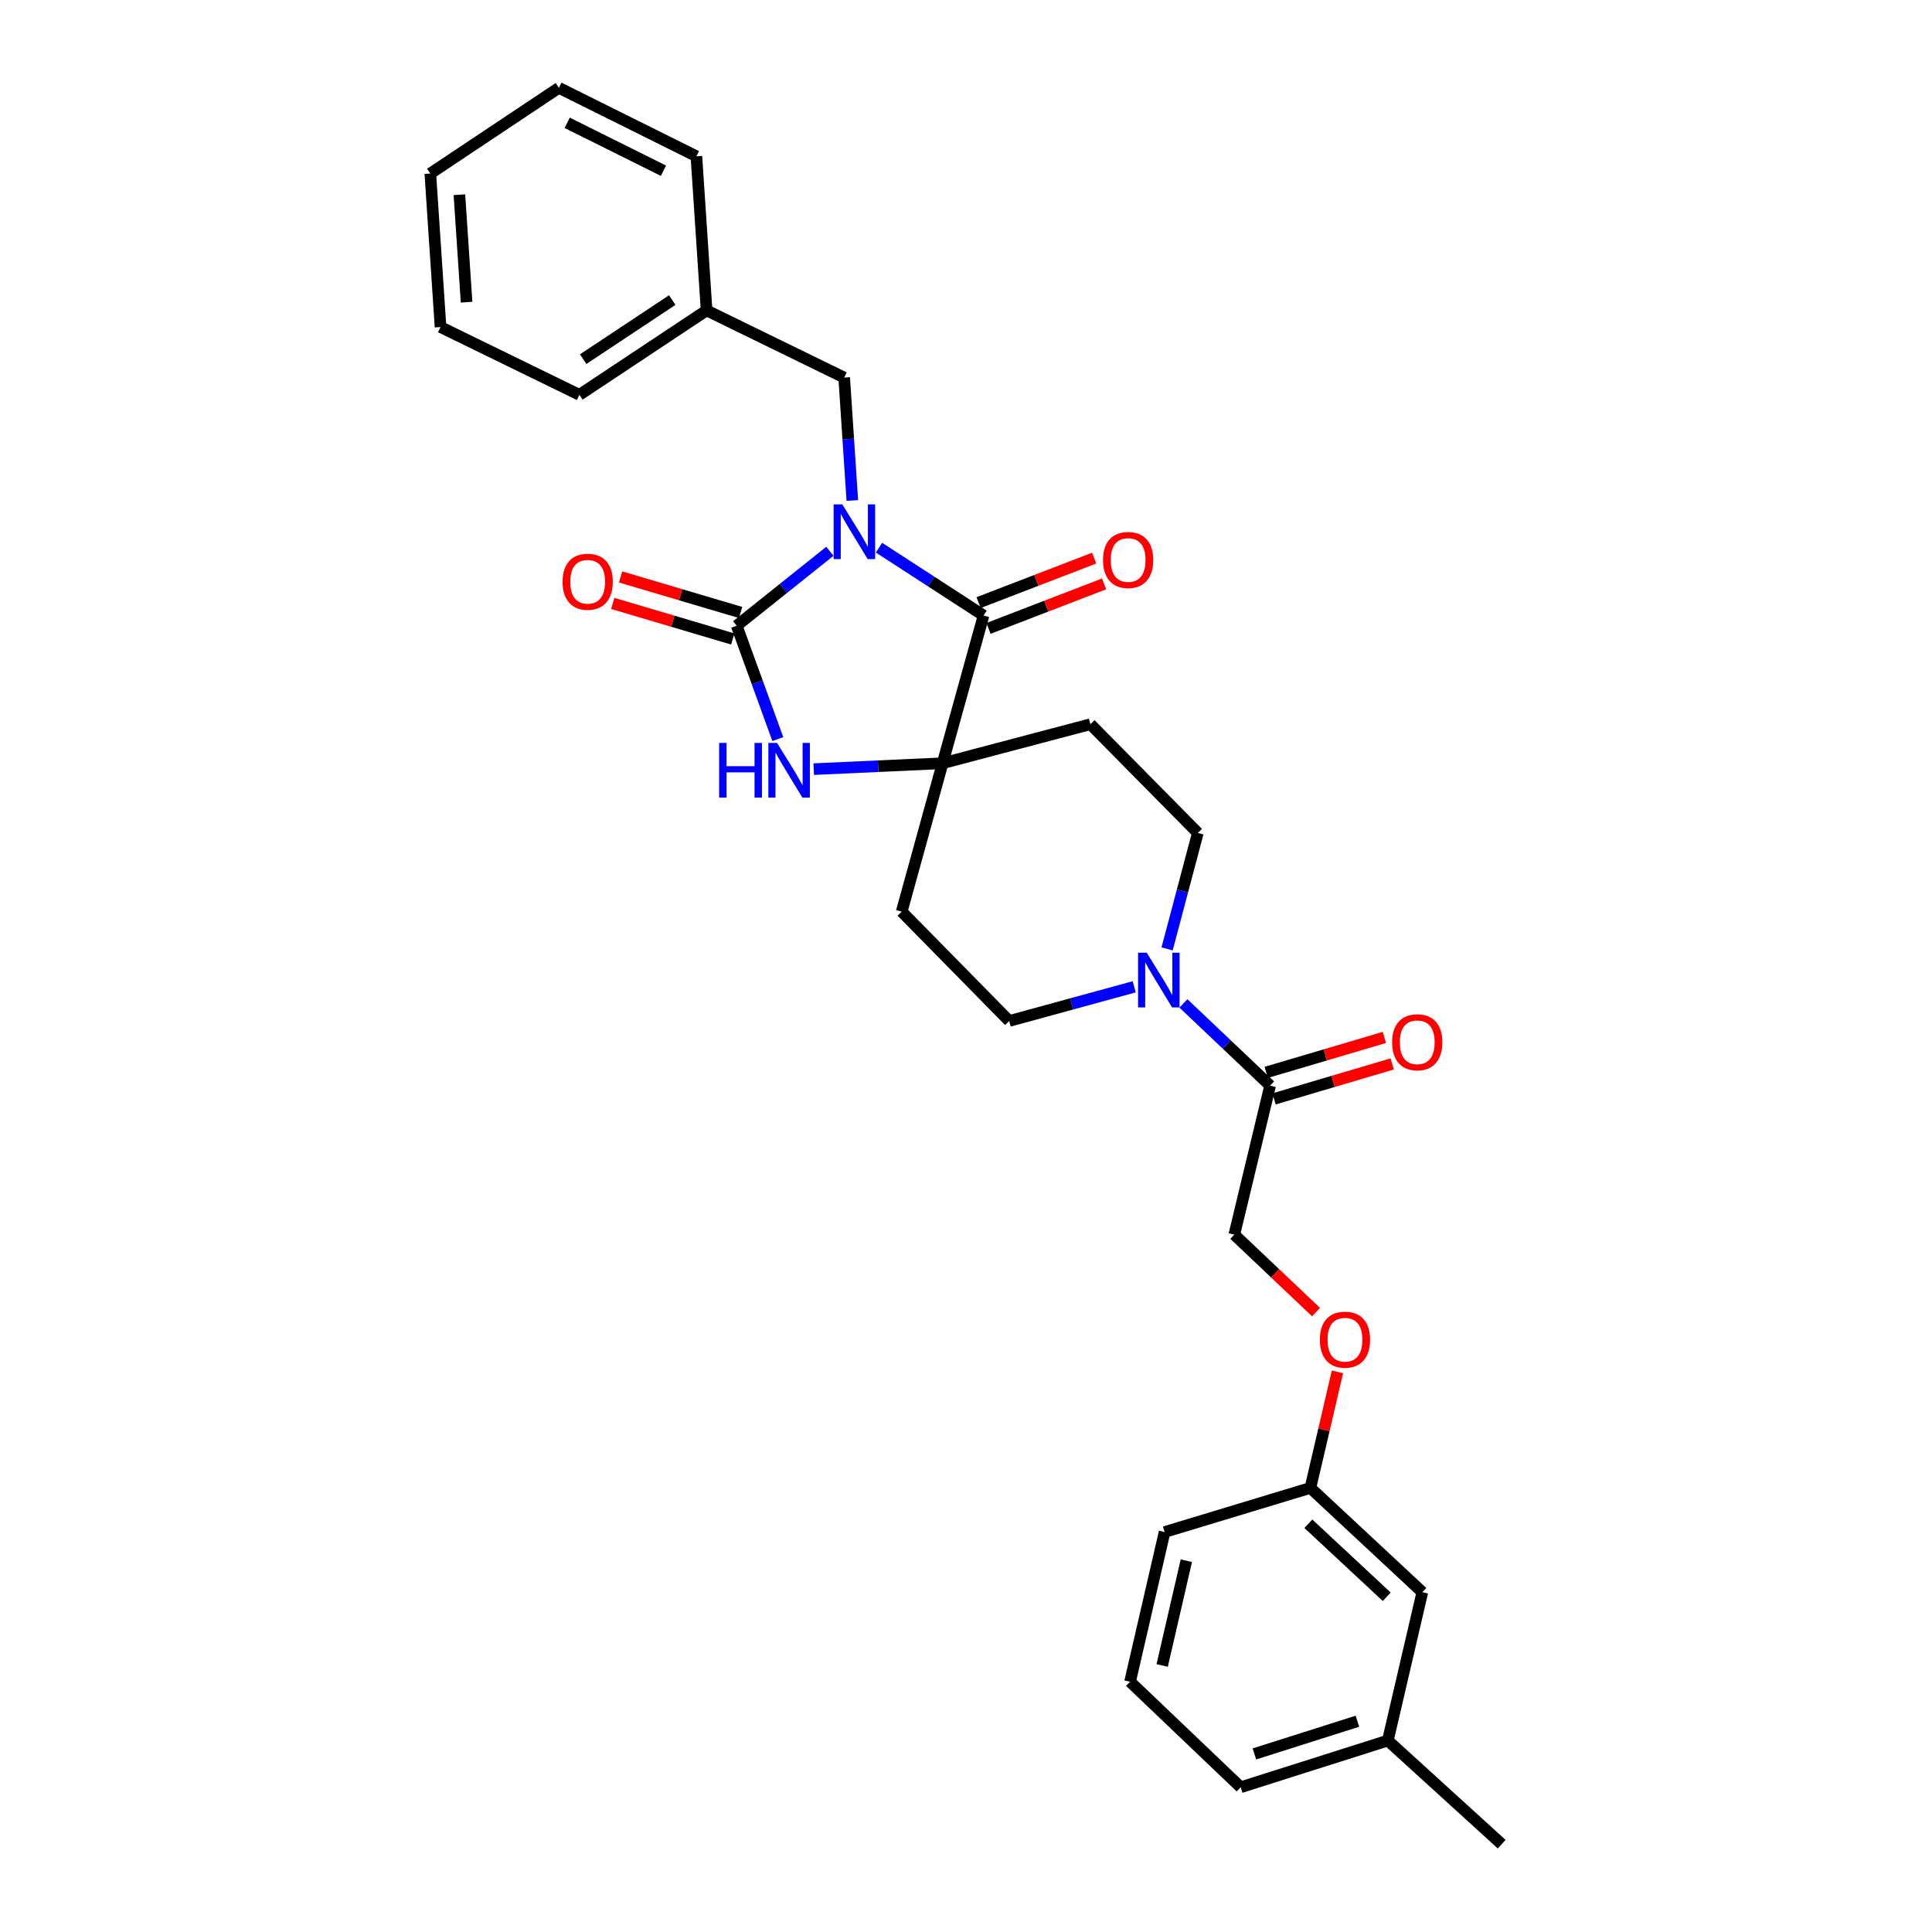 <?xml version='1.0' encoding='iso-8859-1'?>
<svg version='1.1' baseProfile='full'
              xmlns='http://www.w3.org/2000/svg'
                      xmlns:rdkit='http://www.rdkit.org/xml'
                      xmlns:xlink='http://www.w3.org/1999/xlink'
                  xml:space='preserve'
width='1000px' height='1000px' viewBox='0 0 1000 1000'>
<!-- END OF HEADER -->
<rect style='opacity:1.0;fill:#FFFFFF;stroke:none' width='1000' height='1000' x='0' y='0'> </rect>
<path class='bond-0' d='M 429.544,285.353 L 405.425,304.617' style='fill:none;fill-rule:evenodd;stroke:#0000FF;stroke-width:6px;stroke-linecap:butt;stroke-linejoin:miter;stroke-opacity:1' />
<path class='bond-0' d='M 405.425,304.617 L 381.305,323.881' style='fill:none;fill-rule:evenodd;stroke:#000000;stroke-width:6px;stroke-linecap:butt;stroke-linejoin:miter;stroke-opacity:1' />
<path class='bond-1' d='M 454.966,283.476 L 482.027,301.029' style='fill:none;fill-rule:evenodd;stroke:#0000FF;stroke-width:6px;stroke-linecap:butt;stroke-linejoin:miter;stroke-opacity:1' />
<path class='bond-1' d='M 482.027,301.029 L 509.088,318.582' style='fill:none;fill-rule:evenodd;stroke:#000000;stroke-width:6px;stroke-linecap:butt;stroke-linejoin:miter;stroke-opacity:1' />
<path class='bond-6' d='M 441.162,259.059 L 439.053,227.245' style='fill:none;fill-rule:evenodd;stroke:#0000FF;stroke-width:6px;stroke-linecap:butt;stroke-linejoin:miter;stroke-opacity:1' />
<path class='bond-6' d='M 439.053,227.245 L 436.943,195.431' style='fill:none;fill-rule:evenodd;stroke:#000000;stroke-width:6px;stroke-linecap:butt;stroke-linejoin:miter;stroke-opacity:1' />
<path class='bond-3' d='M 381.305,323.881 L 391.948,353.213' style='fill:none;fill-rule:evenodd;stroke:#000000;stroke-width:6px;stroke-linecap:butt;stroke-linejoin:miter;stroke-opacity:1' />
<path class='bond-3' d='M 391.948,353.213 L 402.59,382.545' style='fill:none;fill-rule:evenodd;stroke:#0000FF;stroke-width:6px;stroke-linecap:butt;stroke-linejoin:miter;stroke-opacity:1' />
<path class='bond-9' d='M 383.337,317.026 L 352.28,307.823' style='fill:none;fill-rule:evenodd;stroke:#000000;stroke-width:6px;stroke-linecap:butt;stroke-linejoin:miter;stroke-opacity:1' />
<path class='bond-9' d='M 352.28,307.823 L 321.222,298.62' style='fill:none;fill-rule:evenodd;stroke:#FF0000;stroke-width:6px;stroke-linecap:butt;stroke-linejoin:miter;stroke-opacity:1' />
<path class='bond-9' d='M 379.274,330.735 L 348.217,321.532' style='fill:none;fill-rule:evenodd;stroke:#000000;stroke-width:6px;stroke-linecap:butt;stroke-linejoin:miter;stroke-opacity:1' />
<path class='bond-9' d='M 348.217,321.532 L 317.16,312.329' style='fill:none;fill-rule:evenodd;stroke:#FF0000;stroke-width:6px;stroke-linecap:butt;stroke-linejoin:miter;stroke-opacity:1' />
<path class='bond-2' d='M 509.088,318.582 L 487.894,395.056' style='fill:none;fill-rule:evenodd;stroke:#000000;stroke-width:6px;stroke-linecap:butt;stroke-linejoin:miter;stroke-opacity:1' />
<path class='bond-10' d='M 511.656,325.254 L 541.569,313.737' style='fill:none;fill-rule:evenodd;stroke:#000000;stroke-width:6px;stroke-linecap:butt;stroke-linejoin:miter;stroke-opacity:1' />
<path class='bond-10' d='M 541.569,313.737 L 571.481,302.22' style='fill:none;fill-rule:evenodd;stroke:#FF0000;stroke-width:6px;stroke-linecap:butt;stroke-linejoin:miter;stroke-opacity:1' />
<path class='bond-10' d='M 506.519,311.91 L 536.431,300.393' style='fill:none;fill-rule:evenodd;stroke:#000000;stroke-width:6px;stroke-linecap:butt;stroke-linejoin:miter;stroke-opacity:1' />
<path class='bond-10' d='M 536.431,300.393 L 566.344,288.876' style='fill:none;fill-rule:evenodd;stroke:#FF0000;stroke-width:6px;stroke-linecap:butt;stroke-linejoin:miter;stroke-opacity:1' />
<path class='bond-7' d='M 487.894,395.056 L 466.716,471.863' style='fill:none;fill-rule:evenodd;stroke:#000000;stroke-width:6px;stroke-linecap:butt;stroke-linejoin:miter;stroke-opacity:1' />
<path class='bond-8' d='M 487.894,395.056 L 564.391,374.855' style='fill:none;fill-rule:evenodd;stroke:#000000;stroke-width:6px;stroke-linecap:butt;stroke-linejoin:miter;stroke-opacity:1' />
<path class='bond-29' d='M 487.894,395.056 L 454.536,396.584' style='fill:none;fill-rule:evenodd;stroke:#000000;stroke-width:6px;stroke-linecap:butt;stroke-linejoin:miter;stroke-opacity:1' />
<path class='bond-29' d='M 454.536,396.584 L 421.177,398.111' style='fill:none;fill-rule:evenodd;stroke:#0000FF;stroke-width:6px;stroke-linecap:butt;stroke-linejoin:miter;stroke-opacity:1' />
<path class='bond-4' d='M 604.088,491.155 L 612.043,461.146' style='fill:none;fill-rule:evenodd;stroke:#0000FF;stroke-width:6px;stroke-linecap:butt;stroke-linejoin:miter;stroke-opacity:1' />
<path class='bond-4' d='M 612.043,461.146 L 619.997,431.136' style='fill:none;fill-rule:evenodd;stroke:#000000;stroke-width:6px;stroke-linecap:butt;stroke-linejoin:miter;stroke-opacity:1' />
<path class='bond-5' d='M 612.537,519.355 L 634.975,540.638' style='fill:none;fill-rule:evenodd;stroke:#0000FF;stroke-width:6px;stroke-linecap:butt;stroke-linejoin:miter;stroke-opacity:1' />
<path class='bond-5' d='M 634.975,540.638 L 657.412,561.921' style='fill:none;fill-rule:evenodd;stroke:#000000;stroke-width:6px;stroke-linecap:butt;stroke-linejoin:miter;stroke-opacity:1' />
<path class='bond-30' d='M 587.065,510.77 L 554.713,519.616' style='fill:none;fill-rule:evenodd;stroke:#0000FF;stroke-width:6px;stroke-linecap:butt;stroke-linejoin:miter;stroke-opacity:1' />
<path class='bond-30' d='M 554.713,519.616 L 522.361,528.462' style='fill:none;fill-rule:evenodd;stroke:#000000;stroke-width:6px;stroke-linecap:butt;stroke-linejoin:miter;stroke-opacity:1' />
<path class='bond-13' d='M 657.412,561.921 L 638.879,639.046' style='fill:none;fill-rule:evenodd;stroke:#000000;stroke-width:6px;stroke-linecap:butt;stroke-linejoin:miter;stroke-opacity:1' />
<path class='bond-14' d='M 659.44,568.777 L 690.022,559.729' style='fill:none;fill-rule:evenodd;stroke:#000000;stroke-width:6px;stroke-linecap:butt;stroke-linejoin:miter;stroke-opacity:1' />
<path class='bond-14' d='M 690.022,559.729 L 720.603,550.682' style='fill:none;fill-rule:evenodd;stroke:#FF0000;stroke-width:6px;stroke-linecap:butt;stroke-linejoin:miter;stroke-opacity:1' />
<path class='bond-14' d='M 655.384,555.065 L 685.965,546.018' style='fill:none;fill-rule:evenodd;stroke:#000000;stroke-width:6px;stroke-linecap:butt;stroke-linejoin:miter;stroke-opacity:1' />
<path class='bond-14' d='M 685.965,546.018 L 716.547,536.97' style='fill:none;fill-rule:evenodd;stroke:#FF0000;stroke-width:6px;stroke-linecap:butt;stroke-linejoin:miter;stroke-opacity:1' />
<path class='bond-18' d='M 436.943,195.431 L 365.736,160.67' style='fill:none;fill-rule:evenodd;stroke:#000000;stroke-width:6px;stroke-linecap:butt;stroke-linejoin:miter;stroke-opacity:1' />
<path class='bond-12' d='M 466.716,471.863 L 522.361,528.462' style='fill:none;fill-rule:evenodd;stroke:#000000;stroke-width:6px;stroke-linecap:butt;stroke-linejoin:miter;stroke-opacity:1' />
<path class='bond-11' d='M 564.391,374.855 L 619.997,431.136' style='fill:none;fill-rule:evenodd;stroke:#000000;stroke-width:6px;stroke-linecap:butt;stroke-linejoin:miter;stroke-opacity:1' />
<path class='bond-15' d='M 638.879,639.046 L 660.03,659.094' style='fill:none;fill-rule:evenodd;stroke:#000000;stroke-width:6px;stroke-linecap:butt;stroke-linejoin:miter;stroke-opacity:1' />
<path class='bond-15' d='M 660.03,659.094 L 681.181,679.141' style='fill:none;fill-rule:evenodd;stroke:#FF0000;stroke-width:6px;stroke-linecap:butt;stroke-linejoin:miter;stroke-opacity:1' />
<path class='bond-16' d='M 692.256,710.065 L 685.26,740.103' style='fill:none;fill-rule:evenodd;stroke:#FF0000;stroke-width:6px;stroke-linecap:butt;stroke-linejoin:miter;stroke-opacity:1' />
<path class='bond-16' d='M 685.26,740.103 L 678.264,770.141' style='fill:none;fill-rule:evenodd;stroke:#000000;stroke-width:6px;stroke-linecap:butt;stroke-linejoin:miter;stroke-opacity:1' />
<path class='bond-17' d='M 678.264,770.141 L 736.205,824.118' style='fill:none;fill-rule:evenodd;stroke:#000000;stroke-width:6px;stroke-linecap:butt;stroke-linejoin:miter;stroke-opacity:1' />
<path class='bond-17' d='M 677.209,788.7 L 717.768,826.484' style='fill:none;fill-rule:evenodd;stroke:#000000;stroke-width:6px;stroke-linecap:butt;stroke-linejoin:miter;stroke-opacity:1' />
<path class='bond-21' d='M 678.264,770.141 L 602.799,792.979' style='fill:none;fill-rule:evenodd;stroke:#000000;stroke-width:6px;stroke-linecap:butt;stroke-linejoin:miter;stroke-opacity:1' />
<path class='bond-19' d='M 736.205,824.118 L 718.34,900.91' style='fill:none;fill-rule:evenodd;stroke:#000000;stroke-width:6px;stroke-linecap:butt;stroke-linejoin:miter;stroke-opacity:1' />
<path class='bond-24' d='M 365.736,160.67 L 299.891,204.36' style='fill:none;fill-rule:evenodd;stroke:#000000;stroke-width:6px;stroke-linecap:butt;stroke-linejoin:miter;stroke-opacity:1' />
<path class='bond-24' d='M 347.954,155.309 L 301.862,185.892' style='fill:none;fill-rule:evenodd;stroke:#000000;stroke-width:6px;stroke-linecap:butt;stroke-linejoin:miter;stroke-opacity:1' />
<path class='bond-25' d='M 365.736,160.67 L 360.453,80.883' style='fill:none;fill-rule:evenodd;stroke:#000000;stroke-width:6px;stroke-linecap:butt;stroke-linejoin:miter;stroke-opacity:1' />
<path class='bond-23' d='M 718.34,900.91 L 777.274,954.545' style='fill:none;fill-rule:evenodd;stroke:#000000;stroke-width:6px;stroke-linecap:butt;stroke-linejoin:miter;stroke-opacity:1' />
<path class='bond-32' d='M 718.34,900.91 L 642.184,925.082' style='fill:none;fill-rule:evenodd;stroke:#000000;stroke-width:6px;stroke-linecap:butt;stroke-linejoin:miter;stroke-opacity:1' />
<path class='bond-32' d='M 702.591,890.907 L 649.282,907.828' style='fill:none;fill-rule:evenodd;stroke:#000000;stroke-width:6px;stroke-linecap:butt;stroke-linejoin:miter;stroke-opacity:1' />
<path class='bond-20' d='M 584.918,870.454 L 602.799,792.979' style='fill:none;fill-rule:evenodd;stroke:#000000;stroke-width:6px;stroke-linecap:butt;stroke-linejoin:miter;stroke-opacity:1' />
<path class='bond-20' d='M 601.533,862.048 L 614.049,807.816' style='fill:none;fill-rule:evenodd;stroke:#000000;stroke-width:6px;stroke-linecap:butt;stroke-linejoin:miter;stroke-opacity:1' />
<path class='bond-22' d='M 584.918,870.454 L 642.184,925.082' style='fill:none;fill-rule:evenodd;stroke:#000000;stroke-width:6px;stroke-linecap:butt;stroke-linejoin:miter;stroke-opacity:1' />
<path class='bond-27' d='M 299.891,204.36 L 228.024,169.281' style='fill:none;fill-rule:evenodd;stroke:#000000;stroke-width:6px;stroke-linecap:butt;stroke-linejoin:miter;stroke-opacity:1' />
<path class='bond-26' d='M 360.453,80.883 L 289.278,45.455' style='fill:none;fill-rule:evenodd;stroke:#000000;stroke-width:6px;stroke-linecap:butt;stroke-linejoin:miter;stroke-opacity:1' />
<path class='bond-26' d='M 343.405,88.37 L 293.583,63.569' style='fill:none;fill-rule:evenodd;stroke:#000000;stroke-width:6px;stroke-linecap:butt;stroke-linejoin:miter;stroke-opacity:1' />
<path class='bond-28' d='M 289.278,45.455 L 222.726,89.82' style='fill:none;fill-rule:evenodd;stroke:#000000;stroke-width:6px;stroke-linecap:butt;stroke-linejoin:miter;stroke-opacity:1' />
<path class='bond-31' d='M 228.024,169.281 L 222.726,89.82' style='fill:none;fill-rule:evenodd;stroke:#000000;stroke-width:6px;stroke-linecap:butt;stroke-linejoin:miter;stroke-opacity:1' />
<path class='bond-31' d='M 241.496,156.41 L 237.787,100.788' style='fill:none;fill-rule:evenodd;stroke:#000000;stroke-width:6px;stroke-linecap:butt;stroke-linejoin:miter;stroke-opacity:1' />
<path  class='atom-0' d='M 435.974 261.058
L 445.254 276.058
Q 446.174 277.538, 447.654 280.218
Q 449.134 282.898, 449.214 283.058
L 449.214 261.058
L 452.974 261.058
L 452.974 289.378
L 449.094 289.378
L 439.134 272.978
Q 437.974 271.058, 436.734 268.858
Q 435.534 266.658, 435.174 265.978
L 435.174 289.378
L 431.494 289.378
L 431.494 261.058
L 435.974 261.058
' fill='#0000FF'/>
<path  class='atom-4' d='M 372.229 384.534
L 376.069 384.534
L 376.069 396.574
L 390.549 396.574
L 390.549 384.534
L 394.389 384.534
L 394.389 412.854
L 390.549 412.854
L 390.549 399.774
L 376.069 399.774
L 376.069 412.854
L 372.229 412.854
L 372.229 384.534
' fill='#0000FF'/>
<path  class='atom-4' d='M 402.189 384.534
L 411.469 399.534
Q 412.389 401.014, 413.869 403.694
Q 415.349 406.374, 415.429 406.534
L 415.429 384.534
L 419.189 384.534
L 419.189 412.854
L 415.309 412.854
L 405.349 396.454
Q 404.189 394.534, 402.949 392.334
Q 401.749 390.134, 401.389 389.454
L 401.389 412.854
L 397.709 412.854
L 397.709 384.534
L 402.189 384.534
' fill='#0000FF'/>
<path  class='atom-5' d='M 593.552 493.124
L 602.832 508.124
Q 603.752 509.604, 605.232 512.284
Q 606.712 514.964, 606.792 515.124
L 606.792 493.124
L 610.552 493.124
L 610.552 521.444
L 606.672 521.444
L 596.712 505.044
Q 595.552 503.124, 594.312 500.924
Q 593.112 498.724, 592.752 498.044
L 592.752 521.444
L 589.072 521.444
L 589.072 493.124
L 593.552 493.124
' fill='#0000FF'/>
<path  class='atom-10' d='M 291.18 301.107
Q 291.18 294.307, 294.54 290.507
Q 297.9 286.707, 304.18 286.707
Q 310.46 286.707, 313.82 290.507
Q 317.18 294.307, 317.18 301.107
Q 317.18 307.987, 313.78 311.907
Q 310.38 315.787, 304.18 315.787
Q 297.94 315.787, 294.54 311.907
Q 291.18 308.027, 291.18 301.107
M 304.18 312.587
Q 308.5 312.587, 310.82 309.707
Q 313.18 306.787, 313.18 301.107
Q 313.18 295.547, 310.82 292.747
Q 308.5 289.907, 304.18 289.907
Q 299.86 289.907, 297.5 292.707
Q 295.18 295.507, 295.18 301.107
Q 295.18 306.827, 297.5 309.707
Q 299.86 312.587, 304.18 312.587
' fill='#FF0000'/>
<path  class='atom-11' d='M 570.917 289.85
Q 570.917 283.05, 574.277 279.25
Q 577.637 275.45, 583.917 275.45
Q 590.197 275.45, 593.557 279.25
Q 596.917 283.05, 596.917 289.85
Q 596.917 296.73, 593.517 300.65
Q 590.117 304.53, 583.917 304.53
Q 577.677 304.53, 574.277 300.65
Q 570.917 296.77, 570.917 289.85
M 583.917 301.33
Q 588.237 301.33, 590.557 298.45
Q 592.917 295.53, 592.917 289.85
Q 592.917 284.29, 590.557 281.49
Q 588.237 278.65, 583.917 278.65
Q 579.597 278.65, 577.237 281.45
Q 574.917 284.25, 574.917 289.85
Q 574.917 295.57, 577.237 298.45
Q 579.597 301.33, 583.917 301.33
' fill='#FF0000'/>
<path  class='atom-15' d='M 720.56 539.473
Q 720.56 532.673, 723.92 528.873
Q 727.28 525.073, 733.56 525.073
Q 739.84 525.073, 743.2 528.873
Q 746.56 532.673, 746.56 539.473
Q 746.56 546.353, 743.16 550.273
Q 739.76 554.153, 733.56 554.153
Q 727.32 554.153, 723.92 550.273
Q 720.56 546.393, 720.56 539.473
M 733.56 550.953
Q 737.88 550.953, 740.2 548.073
Q 742.56 545.153, 742.56 539.473
Q 742.56 533.913, 740.2 531.113
Q 737.88 528.273, 733.56 528.273
Q 729.24 528.273, 726.88 531.073
Q 724.56 533.873, 724.56 539.473
Q 724.56 545.193, 726.88 548.073
Q 729.24 550.953, 733.56 550.953
' fill='#FF0000'/>
<path  class='atom-16' d='M 683.153 693.413
Q 683.153 686.613, 686.513 682.813
Q 689.873 679.013, 696.153 679.013
Q 702.433 679.013, 705.793 682.813
Q 709.153 686.613, 709.153 693.413
Q 709.153 700.293, 705.753 704.213
Q 702.353 708.093, 696.153 708.093
Q 689.913 708.093, 686.513 704.213
Q 683.153 700.333, 683.153 693.413
M 696.153 704.893
Q 700.473 704.893, 702.793 702.013
Q 705.153 699.093, 705.153 693.413
Q 705.153 687.853, 702.793 685.053
Q 700.473 682.213, 696.153 682.213
Q 691.833 682.213, 689.473 685.013
Q 687.153 687.813, 687.153 693.413
Q 687.153 699.133, 689.473 702.013
Q 691.833 704.893, 696.153 704.893
' fill='#FF0000'/>
</svg>
